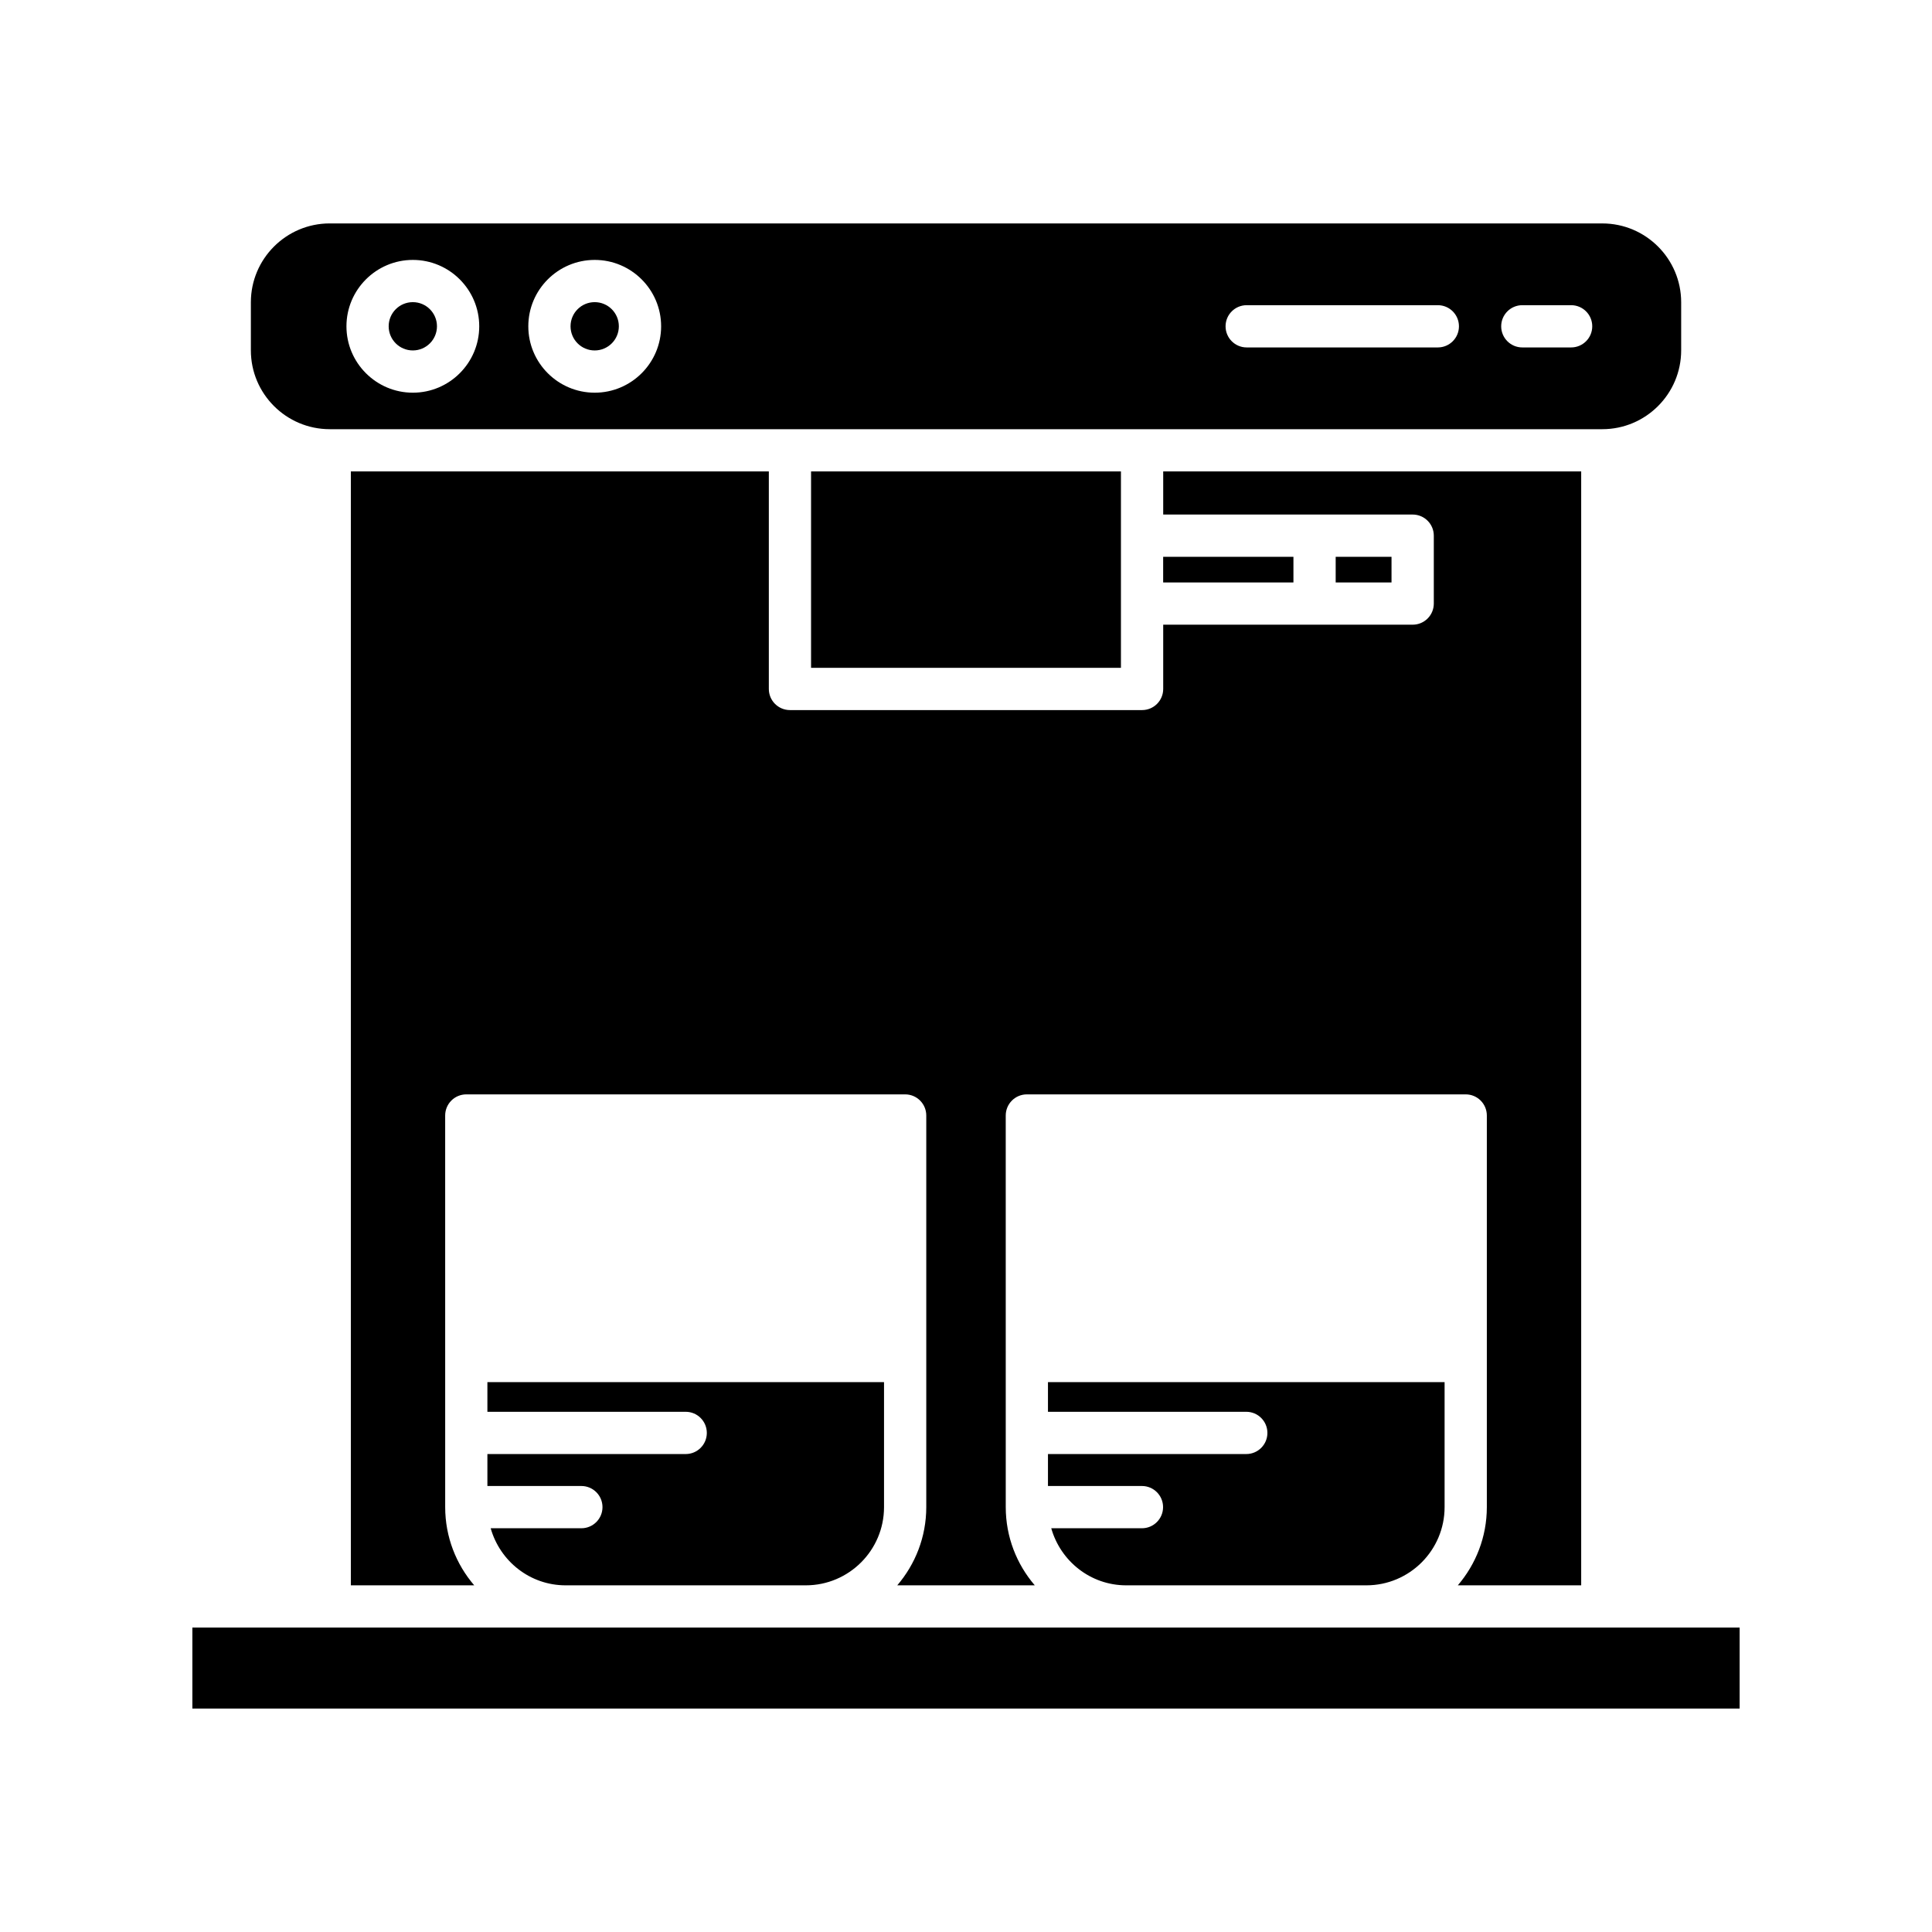 <?xml version="1.0" encoding="UTF-8"?>
<!-- Uploaded to: SVG Repo, www.svgrepo.com, Generator: SVG Repo Mixer Tools -->
<svg fill="#000000" width="800px" height="800px" version="1.1" viewBox="144 144 512 512" xmlns="http://www.w3.org/2000/svg">
 <g>
  <path d="m530.34 564.13h32.691v-295.2h-110.77v11.43h66.113c3.094 0 5.598 2.508 5.598 5.598v17.992c0 3.09-2.504 5.598-5.598 5.598l-66.113 0.004v17.027c0 3.09-2.504 5.598-5.598 5.598h-93.316c-3.094 0-5.598-2.508-5.598-5.598v-57.648h-110.77v295.19l32.691 0.004c-4.785-5.582-7.691-12.816-7.691-20.727l-0.004-103.78c0-3.09 2.504-5.598 5.598-5.598h116.3c3.094 0 5.598 2.508 5.598 5.598v103.78c0 7.91-2.91 15.145-7.691 20.727h36.445c-4.785-5.582-7.691-12.816-7.691-20.727l-0.004-103.78c0-3.09 2.504-5.598 5.598-5.598h116.3c3.094 0 5.598 2.508 5.598 5.598v103.78c0 7.91-2.91 15.141-7.691 20.727z"/>
  <path d="m446.63 549h-24.039c2.461 8.699 10.387 15.129 19.863 15.129h63.648c11.43 0 20.73-9.297 20.73-20.727v-33.129h-105.11v7.867h52.555c3.094 0 5.598 2.508 5.598 5.598 0 3.09-2.504 5.598-5.598 5.598h-52.555v8.469h24.906c3.094 0 5.598 2.508 5.598 5.598s-2.504 5.598-5.598 5.598z"/>
  <path d="m298.07 549h-24.035c2.461 8.699 10.387 15.129 19.863 15.129h63.648c11.43 0 20.73-9.297 20.73-20.727v-33.129h-105.11v7.867h52.551c3.094 0 5.598 2.508 5.598 5.598 0 3.09-2.504 5.598-5.598 5.598h-52.551v8.469h24.902c3.094 0 5.598 2.508 5.598 5.598s-2.504 5.598-5.598 5.598z"/>
  <path d="m358.94 268.93h82.121v52.051h-82.121z"/>
  <path d="m452.25 291.56h34.523v6.797h-34.523z"/>
  <path d="m497.97 291.56h14.797v6.797h-14.797z"/>
  <path d="m194.98 575.32h410.04v21.465h-410.04z"/>
  <path d="m308 230.47c0 3.535-2.867 6.402-6.402 6.402s-6.398-2.867-6.398-6.402 2.863-6.398 6.398-6.398 6.402 2.863 6.402 6.398"/>
  <path d="m259.8 230.47c0 3.535-2.863 6.398-6.398 6.398s-6.398-2.863-6.398-6.398c0-3.531 2.863-6.398 6.398-6.398s6.398 2.867 6.398 6.398"/>
  <path d="m231.38 257.74h337.25c11.523 0 20.898-9.375 20.898-20.895v-12.734c0-11.523-9.375-20.898-20.898-20.898l-337.25-0.004c-11.523 0-20.898 9.375-20.898 20.898v12.734c-0.004 11.523 9.375 20.898 20.898 20.898zm316.05-32.863h12.934c3.094 0 5.598 2.508 5.598 5.598s-2.504 5.598-5.598 5.598h-12.934c-3.094 0-5.598-2.508-5.598-5.598s2.504-5.598 5.598-5.598zm-73.043 0h50.652c3.094 0 5.598 2.508 5.598 5.598s-2.504 5.598-5.598 5.598h-50.652c-3.094 0-5.598-2.508-5.598-5.598s2.504-5.598 5.598-5.598zm-172.78-11.996c9.703 0 17.598 7.894 17.598 17.594 0 9.699-7.894 17.594-17.598 17.594s-17.598-7.894-17.598-17.594c0-9.699 7.894-17.594 17.598-17.594zm-48.195 0c9.699 0 17.59 7.894 17.59 17.594 0 9.699-7.894 17.594-17.59 17.594-9.703 0-17.598-7.894-17.598-17.594 0-9.699 7.894-17.594 17.598-17.594z"/>
 </g>
</svg>